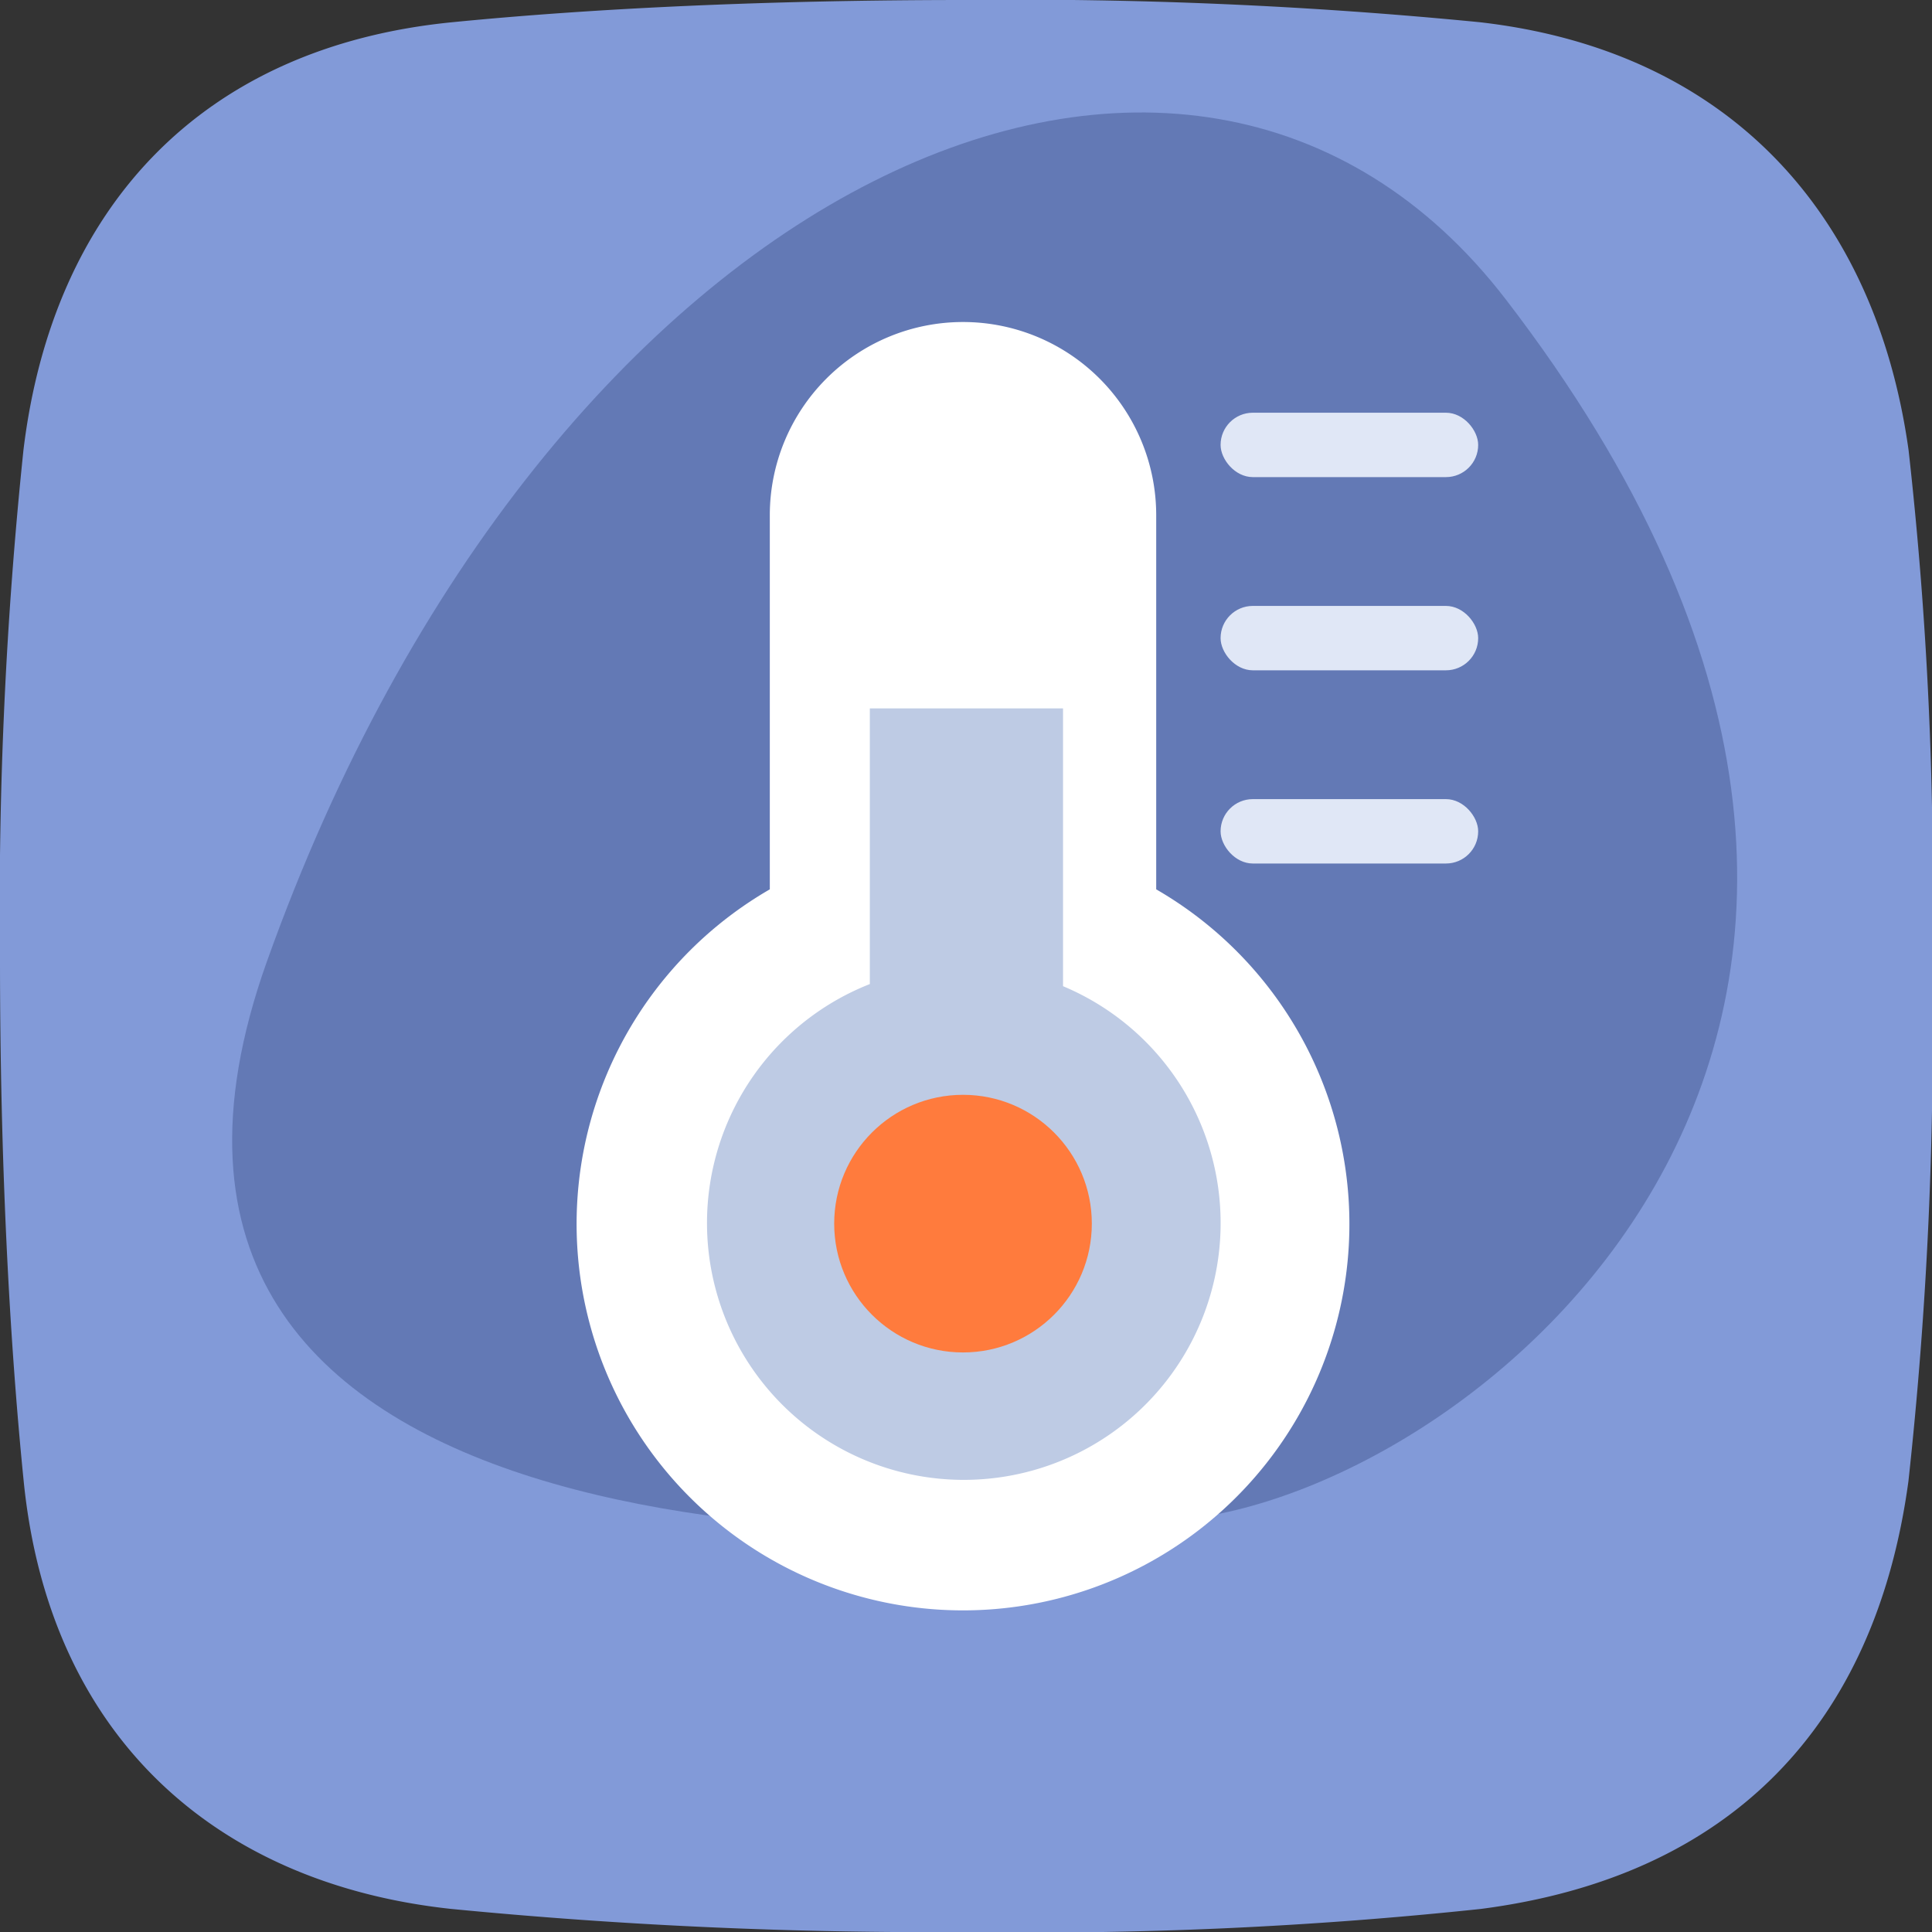 <svg xmlns="http://www.w3.org/2000/svg" width="40" height="40" viewBox="0 0 40 40">
  <rect x="0" y="0" width="40" height="40" fill="#333333" stroke="none"/>
  <g id="Illustration_240" data-name="Illustration 240" transform="translate(20 20)">
    <g id="Groupe_18401" data-name="Groupe 18401" transform="translate(-20 -20)">
      <path id="Tracé_74889" data-name="Tracé 74889" d="M39.512,30.667c-.685,5.046-3.676,8.184-8.849,8.855A87.5,87.5,0,0,1,20,40a102.188,102.188,0,0,1-10.661-.478c-4.9-.528-8.32-3.6-8.848-8.85C.188,27.667,0,23.969,0,19.847A91.328,91.328,0,0,1,.486,9.314C1.09,4.326,4.152.973,9.365.46,12.234.177,15.813,0,20,0A97.776,97.776,0,0,1,30.637.46c5.128.585,8.189,3.938,8.878,8.859A80.388,80.388,0,0,1,40,19.847,85.207,85.207,0,0,1,39.512,30.667Z" fill="#829ad8"/>
      <path id="Tracé_3921" data-name="Tracé 3921" d="M32.135,6.662c11.438,14.873-.387,24.571-6.641,25.257S2.067,32.771,6.485,20.378C12.3,4.078,25.6-1.834,32.135,6.662" transform="translate(-0.961 -0.466)" fill="#6379b5"/>
      <g id="Groupe_18400" data-name="Groupe 18400" transform="translate(11.938 6.667)">
        <path id="Tracé_74890" data-name="Tracé 74890" d="M26.325,19.746V12a4,4,0,1,0-8,0v7.746a8,8,0,1,0,8,0Z" transform="translate(-14.325 -8)" fill="#fff"/>
        <path id="Tracé_74891" data-name="Tracé 74891" d="M24.929,23.351V17.6h-4v5.707a5.317,5.317,0,1,0,4,.044Z" transform="translate(-14.858 -9.6)" fill="#becbe4"/>
        <circle id="Ellipse_1370" data-name="Ellipse 1370" cx="2.667" cy="2.667" r="2.667" transform="translate(5.333 16)" fill="#ff7b3d"/>
        <rect id="Rectangle_8839" data-name="Rectangle 8839" width="5.333" height="1.333" rx="0.667" transform="translate(13.333 1.878)" fill="#e0e7f6"/>
        <rect id="Rectangle_8840" data-name="Rectangle 8840" width="5.333" height="1.333" rx="0.667" transform="translate(13.333 5.878)" fill="#e0e7f6"/>
        <rect id="Rectangle_8841" data-name="Rectangle 8841" width="5.333" height="1.333" rx="0.667" transform="translate(13.333 9.878)" fill="#e0e7f6"/>
      </g>
    </g>
  </g>
</svg>
